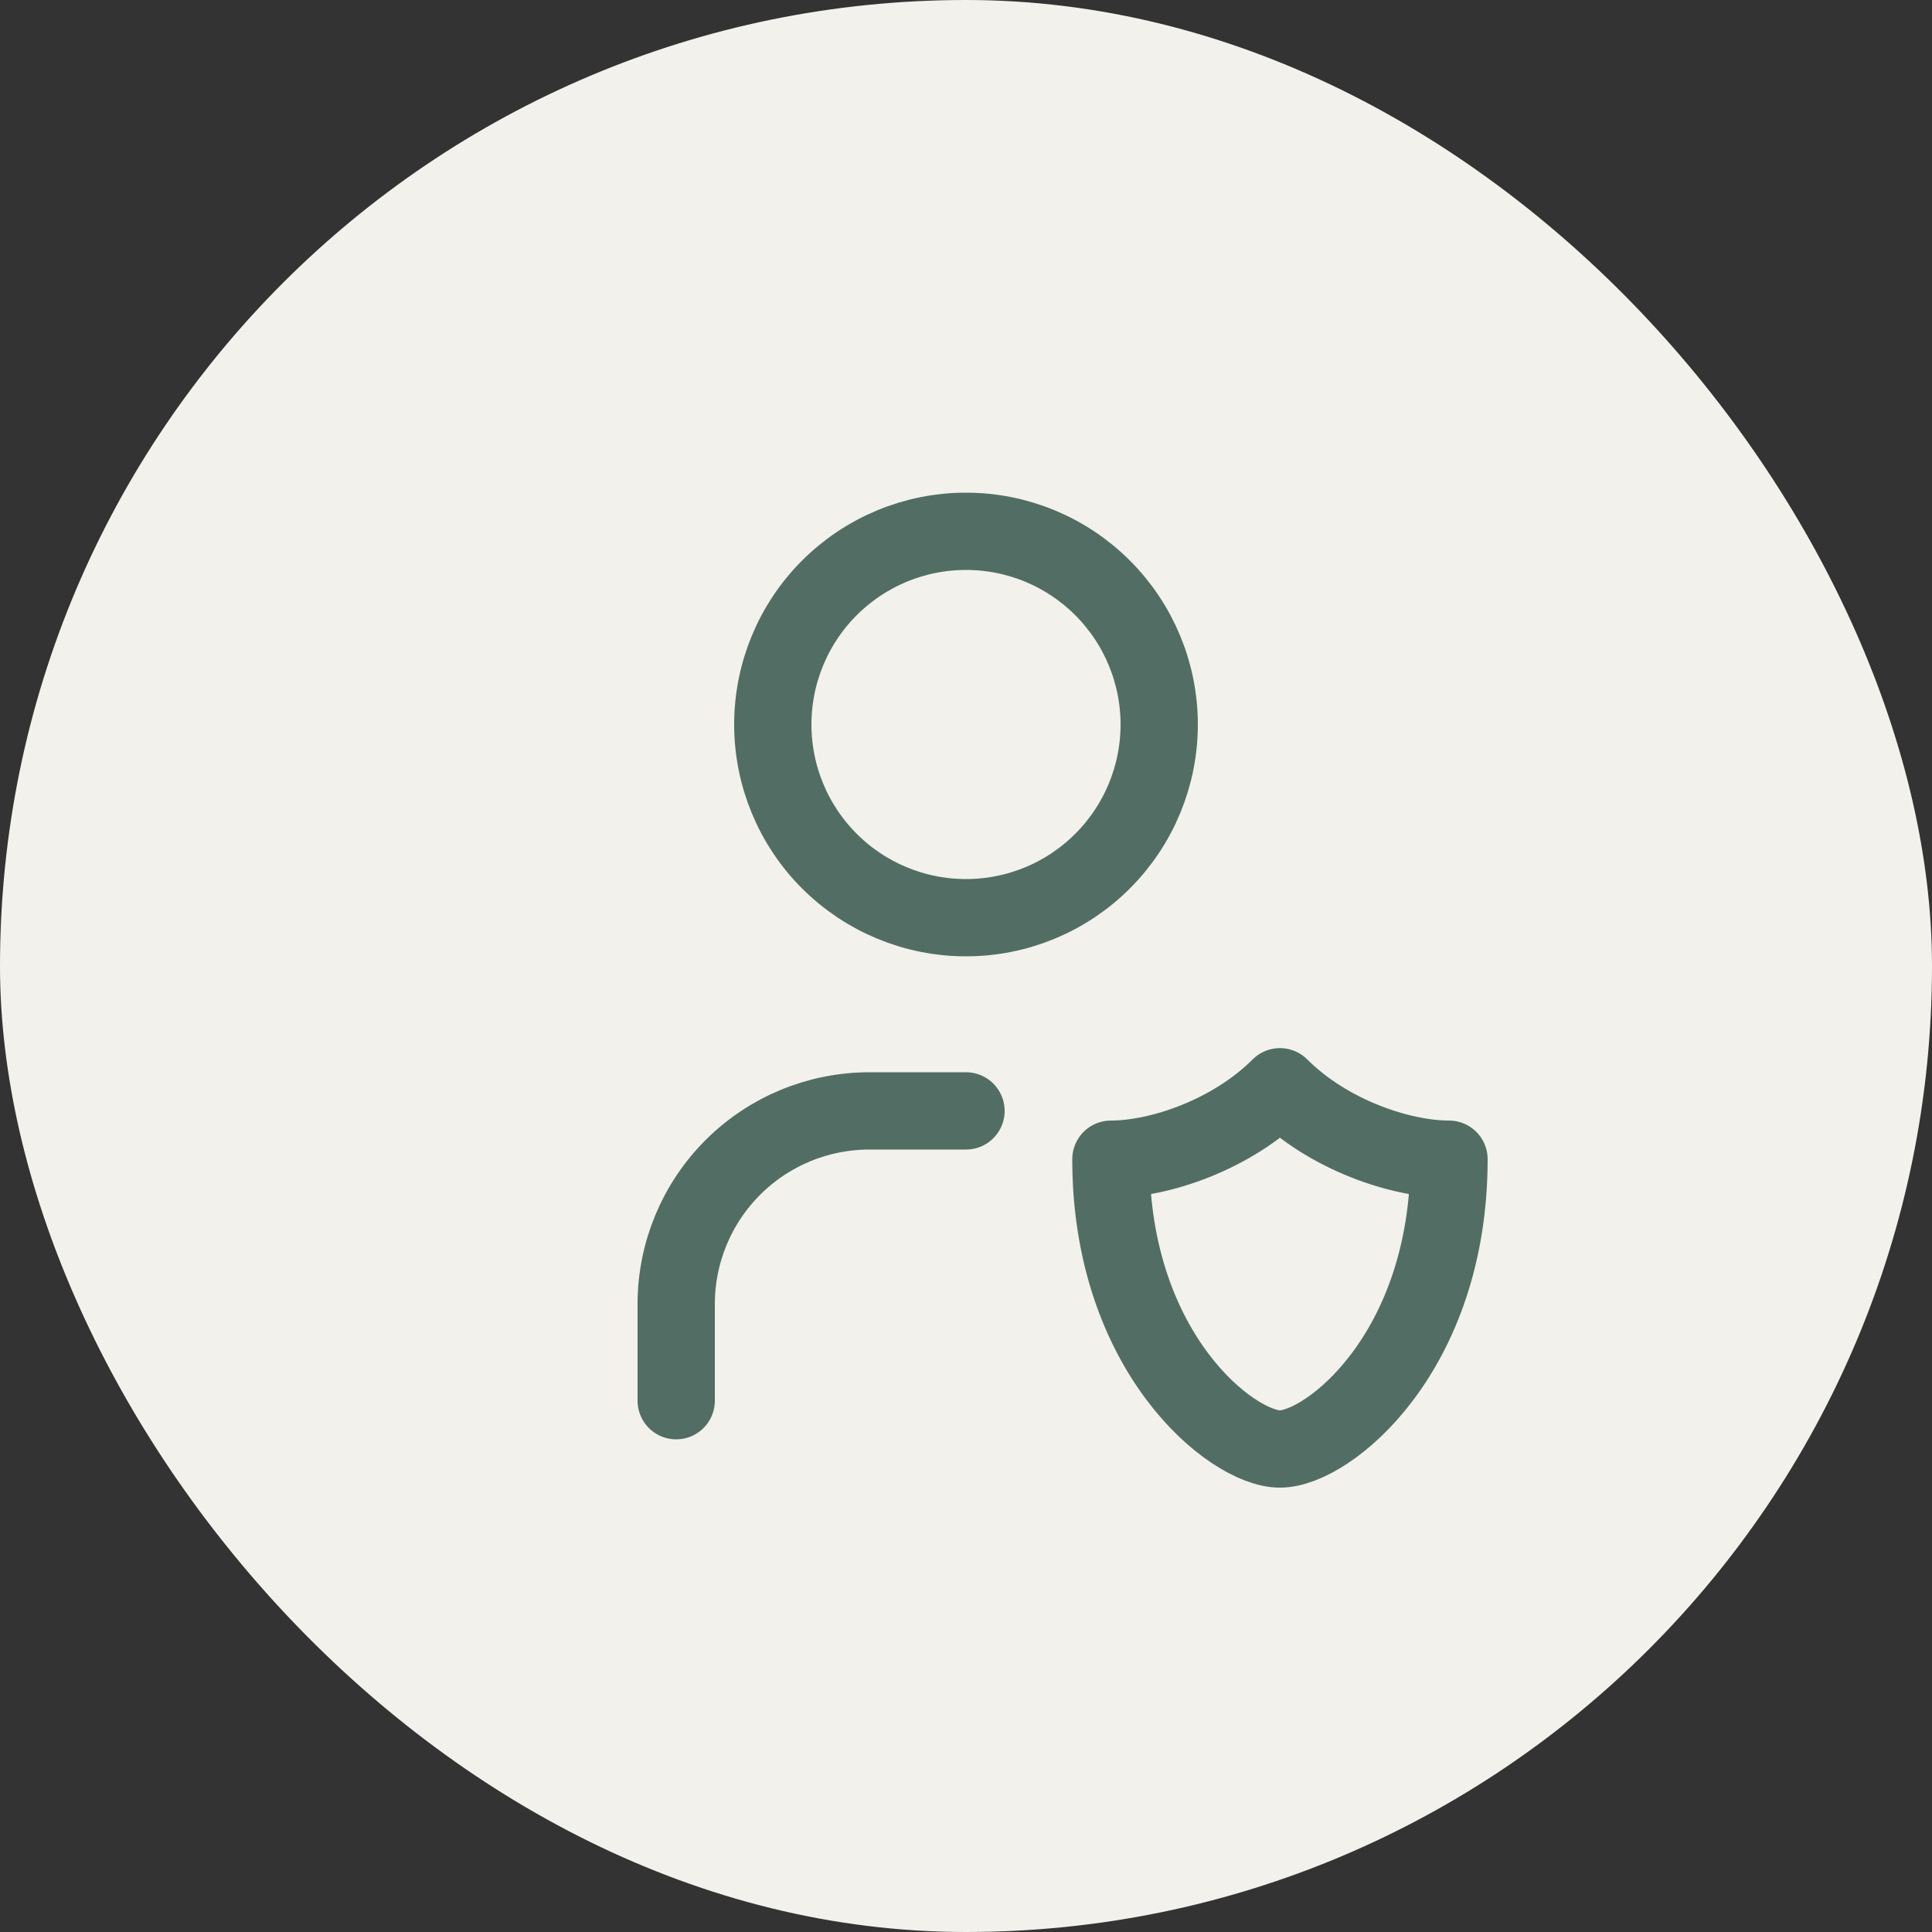 <svg width="40" height="40" viewBox="0 0 40 40" fill="none" xmlns="http://www.w3.org/2000/svg">
<rect x="0" y="0" width="40" height="40" fill="#333333" stroke="none"/>
<rect x="-0" width="40" height="40" rx="20" fill="#F2F1EC"/>
<path d="M14 29V27C14 25.939 14.421 24.922 15.171 24.172C15.921 23.421 16.939 23 18 23H20M30 24C30 28 27.5 30 26.5 30C25.5 30 23 28 23 24C24 24 25.5 23.5 26.5 22.5C27.5 23.5 29 24 30 24ZM16 15C16 16.061 16.421 17.078 17.171 17.828C17.922 18.579 18.939 19 20 19C21.061 19 22.078 18.579 22.828 17.828C23.578 17.078 24 16.061 24 15C24 13.939 23.578 12.922 22.828 12.172C22.078 11.421 21.061 11 20 11C18.939 11 17.922 11.421 17.171 12.172C16.421 12.922 16 13.939 16 15Z" stroke="#526E64" stroke-width="1.6" stroke-linecap="round" stroke-linejoin="round"/>
</svg>
